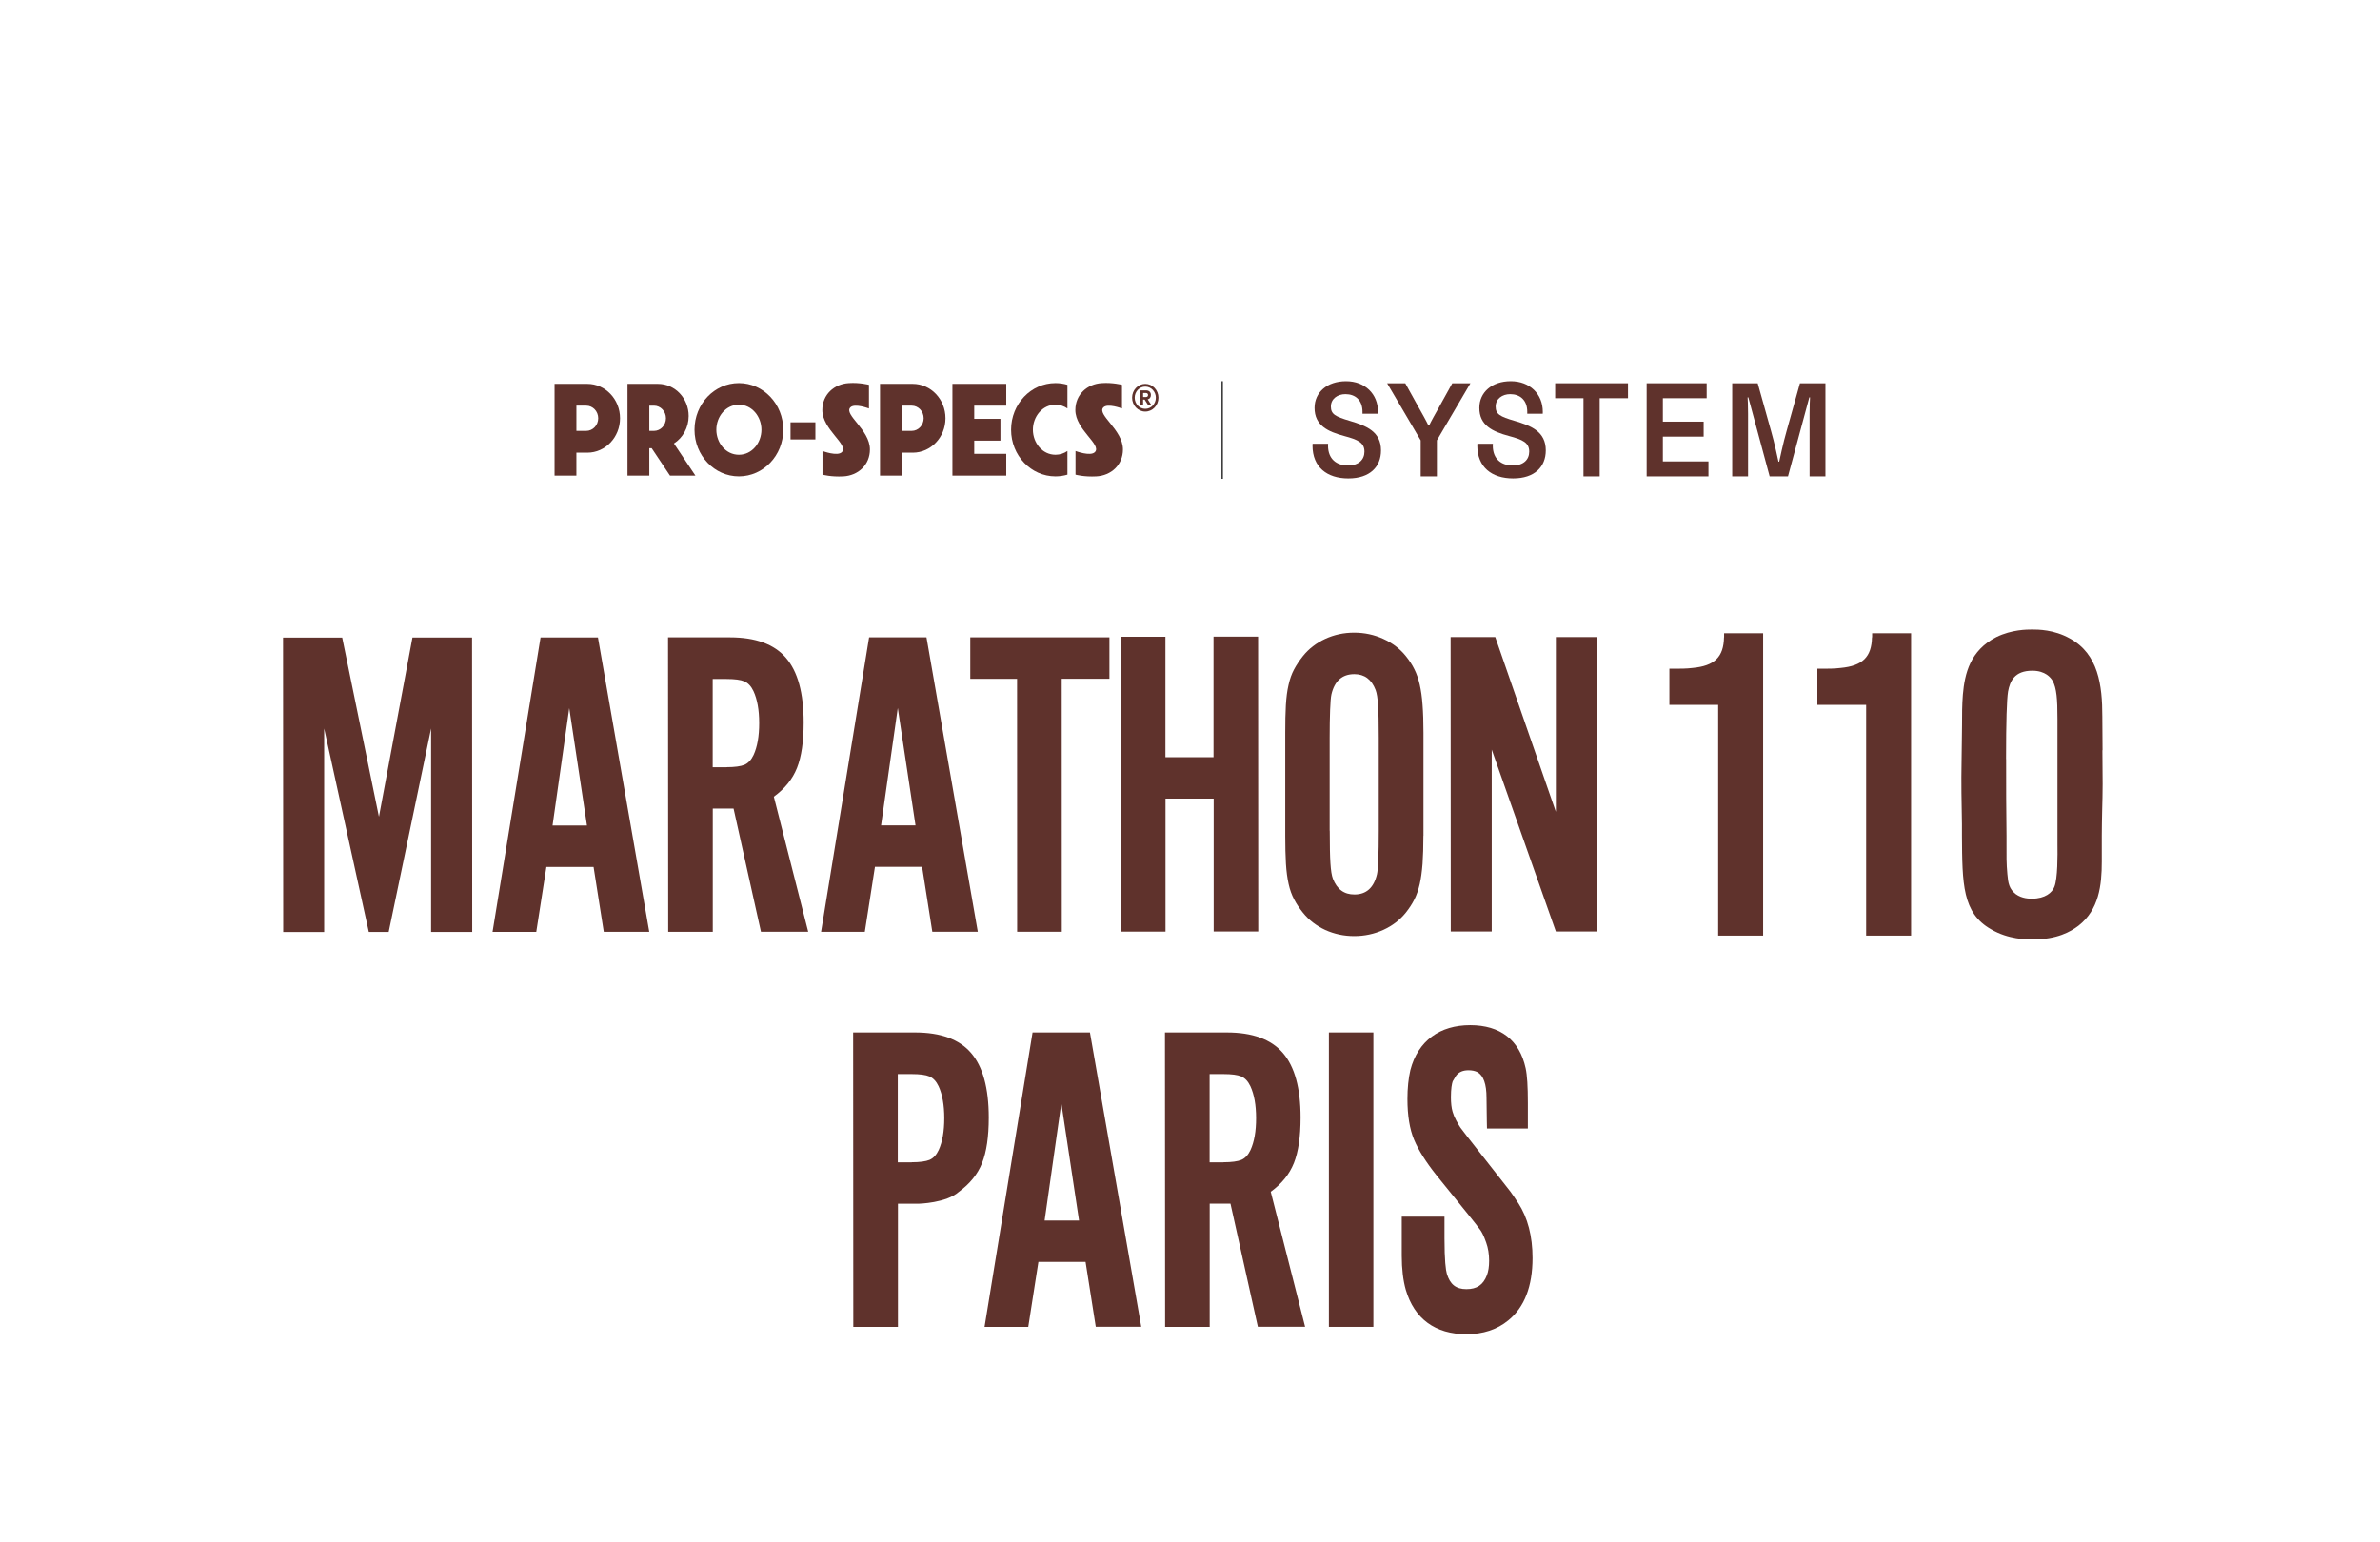<svg width="412" height="267" viewBox="0 0 412 267" fill="none" xmlns="http://www.w3.org/2000/svg">
<path d="M262.174 72.862C259.679 72.122 258.913 71.723 258.913 70.386C258.913 69.049 260.066 68.242 261.424 68.242C263.142 68.242 264.385 69.271 264.385 71.315C264.385 71.315 264.385 71.492 264.383 71.632H267.065C267.074 71.509 267.074 71.315 267.074 71.315C267.074 68.21 264.821 66 261.537 66C258.254 66 256.088 67.927 256.088 70.62C256.088 73.634 258.345 74.717 261.231 75.489C263.582 76.119 264.723 76.623 264.723 78.191C264.723 79.57 263.733 80.587 261.873 80.587C259.884 80.587 258.418 79.467 258.418 77.15C258.418 77.15 258.421 76.984 258.432 76.833H255.75C255.732 77.013 255.737 77.15 255.737 77.15C255.737 80.853 258.221 82.827 261.937 82.827C265.653 82.827 267.591 80.825 267.591 77.976C267.591 74.712 265.056 73.713 262.174 72.859V72.862Z" fill="#5F322C"/>
<path d="M233.649 72.862C231.154 72.122 230.388 71.723 230.388 70.386C230.388 69.05 231.54 68.242 232.899 68.242C234.617 68.242 235.86 69.271 235.86 71.315C235.86 71.315 235.86 71.492 235.858 71.632H238.54C238.549 71.509 238.549 71.315 238.549 71.315C238.549 68.212 236.295 66.002 233.012 66.002C229.729 66.002 227.562 67.93 227.562 70.622C227.562 73.637 229.82 74.719 232.706 75.491C235.057 76.121 236.198 76.625 236.198 78.193C236.198 79.572 235.208 80.589 233.347 80.589C231.358 80.589 229.893 79.469 229.893 77.153C229.893 77.153 229.896 76.987 229.907 76.835H227.223C227.205 77.015 227.209 77.153 227.209 77.153C227.209 80.853 229.694 82.829 233.41 82.829C237.126 82.829 239.064 80.827 239.064 77.979C239.064 74.715 236.529 73.716 233.647 72.862H233.649Z" fill="#5F322C"/>
<path d="M287.859 75.594H294.918V73.002H287.859V68.947H295.442V66.355H285.053V82.477H295.75V79.885H287.859V75.594Z" fill="#5F322C"/>
<path d="M269.214 68.947H274.115V82.477H276.921V68.947H281.823V66.355H269.214V68.947Z" fill="#5F322C"/>
<path d="M249.18 70.382C248.627 71.336 247.648 73.112 247.399 73.669H247.275C247.024 73.112 246.047 71.336 245.495 70.382L243.266 66.355H240.127L245.934 76.24V82.477H248.74V76.24L254.545 66.355H251.406L249.177 70.382H249.18Z" fill="#5F322C"/>
<path d="M311.589 66.355L309.272 74.642C308.744 76.42 307.995 79.931 307.995 79.931H307.871C307.871 79.931 307.123 76.418 306.595 74.642L304.277 66.355H299.862V82.477H302.606V71.593C302.606 70.33 302.552 69.061 302.528 68.795H302.652L306.344 82.477H309.518L313.21 68.795H313.334C313.31 69.061 313.257 70.33 313.257 71.593V82.477H316V66.355H311.585H311.589Z" fill="#5F322C"/>
<path d="M211.579 82.897V66" stroke="black" stroke-width="0.2" stroke-miterlimit="10"/>
<path d="M101.667 66.461H96V82.345H99.779V78.373H101.667C104.796 78.373 107.334 75.707 107.334 72.417C107.334 69.128 104.796 66.461 101.667 66.461ZM101.479 74.6H99.781V70.231H101.479C102.625 70.231 103.557 71.212 103.557 72.415C103.557 73.618 102.625 74.6 101.479 74.6Z" fill="#5F322C"/>
<path d="M164.874 66.461V82.345H174.194V78.571H168.65V76.289H173.185V72.517H168.65V70.233H174.194V66.461H164.874Z" fill="#5F322C"/>
<path d="M158.006 66.461H152.339V82.345H156.117V78.373H158.006C161.135 78.373 163.673 75.707 163.673 72.417C163.673 69.128 161.135 66.461 158.006 66.461ZM157.818 74.6H156.119V70.231H157.818C158.964 70.231 159.896 71.212 159.896 72.415C159.896 73.618 158.964 74.6 157.818 74.6Z" fill="#5F322C"/>
<path d="M127.909 66.327C123.665 66.327 120.226 69.942 120.226 74.402C120.226 78.862 123.665 82.474 127.909 82.474C132.152 82.474 135.591 78.86 135.591 74.402C135.591 69.944 132.15 66.327 127.909 66.327ZM127.909 78.734C125.636 78.734 124.005 76.665 124.005 74.402C124.005 72.139 125.634 70.067 127.909 70.067C130.183 70.067 131.812 72.137 131.812 74.402C131.812 76.667 130.183 78.734 127.909 78.734Z" fill="#5F322C"/>
<path d="M175.031 74.402C175.031 78.862 178.47 82.476 182.713 82.476C183.431 82.476 184.124 82.37 184.783 82.177V78.08C184.195 78.49 183.492 78.732 182.713 78.732C180.441 78.732 178.807 76.663 178.807 74.4C178.807 72.137 180.439 70.067 182.713 70.067C183.492 70.067 184.195 70.309 184.783 70.719V66.627C184.124 66.433 183.431 66.327 182.713 66.327C178.47 66.327 175.031 69.942 175.031 74.402Z" fill="#5F322C"/>
<path d="M191.002 70.541C191.738 69.767 194.226 70.724 194.226 70.724V66.627C194.226 66.627 192.597 66.202 190.751 66.329C188.216 66.469 186.154 68.297 186.154 70.993C186.154 74.402 190.769 76.975 189.544 78.265C188.78 79.066 186.182 78.082 186.182 78.082V82.177C186.182 82.177 187.66 82.593 189.795 82.476C192.33 82.336 194.392 80.509 194.392 77.812C194.392 74.402 189.825 71.78 191.002 70.541Z" fill="#5F322C"/>
<path d="M147.202 70.541C147.937 69.767 150.426 70.724 150.426 70.724V66.627C150.426 66.627 148.797 66.202 146.951 66.329C144.416 66.469 142.354 68.297 142.354 70.993C142.354 74.402 146.969 76.975 145.744 78.265C144.98 79.066 142.382 78.082 142.382 78.082V82.177C142.382 82.177 143.86 82.593 145.995 82.476C148.53 82.336 150.592 80.509 150.592 77.812C150.592 74.402 146.025 71.78 147.202 70.541Z" fill="#5F322C"/>
<path d="M198.258 66.461C196.997 66.461 195.976 67.534 195.976 68.86C195.976 70.186 196.997 71.259 198.258 71.259C199.52 71.259 200.541 70.186 200.541 68.86C200.541 67.534 199.52 66.461 198.258 66.461ZM198.258 70.781C197.247 70.781 196.428 69.921 196.428 68.858C196.428 67.796 197.247 66.935 198.258 66.935C199.269 66.935 200.088 67.796 200.088 68.858C200.088 69.921 199.269 70.781 198.258 70.781Z" fill="#5F322C"/>
<path d="M199.231 68.395C199.231 67.872 198.891 67.587 198.382 67.587H197.383V70.137H197.884V69.185H198.149L198.749 70.137H199.318L198.679 69.147C199.018 69.06 199.231 68.803 199.231 68.395ZM198.351 68.748H197.886V68.038H198.351C198.604 68.038 198.735 68.18 198.735 68.395C198.735 68.609 198.604 68.748 198.351 68.748Z" fill="#5F322C"/>
<path d="M115.982 82.342H120.38L116.664 76.784C118.19 75.806 119.215 74.047 119.215 72.03C119.215 68.956 116.844 66.463 113.918 66.463H108.625V82.344H112.402V77.6H112.812L115.982 82.344V82.342ZM113.203 70.233C114.349 70.233 115.281 71.212 115.281 72.417C115.281 73.622 114.349 74.601 113.203 74.601H112.402V70.233H113.203Z" fill="#5F322C"/>
<path d="M141.151 73.118H136.849V76.081H141.151V73.118Z" fill="#5F322C"/>
<g clip-path="url(#clip0_1957_3)">
<path d="M262.815 208.289C262.244 207.412 261.806 206.762 261.461 206.297L254.954 198.001C254.888 197.922 254.569 197.523 253.985 196.767C253.387 195.997 252.989 195.479 252.803 195.214C252.631 194.962 252.392 194.55 252.086 193.993C251.807 193.475 251.595 192.97 251.462 192.493C251.263 191.816 251.17 190.966 251.17 189.984C251.17 188.484 251.329 187.661 251.475 187.223C251.953 186.387 252.099 186.201 252.113 186.174C252.604 185.577 253.281 185.298 254.224 185.298C254.835 185.298 255.353 185.418 255.751 185.617C256.8 186.214 257.331 187.701 257.331 190.05C257.331 190.714 257.345 192.068 257.384 194.139L257.411 195.386H264.489V190.953C264.489 188.126 264.369 186.161 264.103 184.94C263.041 180.068 259.721 177.493 254.503 177.493C249.284 177.493 245.46 180.174 244.145 185.285C243.813 186.732 243.641 188.404 243.641 190.263C243.641 193.13 244.026 195.506 244.796 197.338C245.54 199.116 246.841 201.187 248.66 203.47L254.211 210.333C255.207 211.567 255.897 212.457 256.269 212.974C256.481 213.279 256.84 213.89 257.265 215.111C257.61 216.067 257.783 217.142 257.783 218.297C257.783 219.306 257.65 220.129 257.398 220.792C256.76 222.452 255.671 223.195 253.852 223.195C252.033 223.195 251.024 222.372 250.466 220.54C250.28 219.89 250.055 218.284 250.055 214.381V210.651H242.658V217.394C242.658 219.704 242.897 221.682 243.349 223.288C244.823 228.332 248.461 231 253.866 231C256.72 231 259.164 230.19 261.089 228.611C263.891 226.354 265.299 222.717 265.299 217.806C265.299 214.023 264.462 210.811 262.815 208.275V208.289Z" fill="#5F322C"/>
<path d="M209.421 229.726H201.693L201.667 178.754H212.369C216.804 178.754 220.044 179.936 222.076 182.298C224.121 184.661 225.143 188.391 225.143 193.488C225.143 196.807 224.758 199.422 223.988 201.36C223.218 203.298 221.877 204.957 219.978 206.337L225.927 229.712H217.747L213.007 208.395H209.408V229.712L209.421 229.726ZM211.812 201.227C213.206 201.227 214.242 201.081 214.892 200.815C215.543 200.537 216.074 199.966 216.472 199.116C217.123 197.696 217.442 195.864 217.442 193.594C217.442 191.324 217.11 189.479 216.459 188.072C216.061 187.223 215.53 186.652 214.879 186.373C214.228 186.095 213.206 185.962 211.798 185.962H209.395V201.24H211.798L211.812 201.227Z" fill="#5F322C"/>
<path d="M159.041 208.408H155.443V229.726H147.715L147.688 178.754H158.391C162.826 178.754 166.066 179.936 168.098 182.298C170.142 184.661 171.165 188.391 171.165 193.488C171.165 196.807 170.78 199.422 170.01 201.36C169.24 203.298 167.898 204.957 165.999 206.337C163.835 208.302 159.028 208.408 159.028 208.408H159.041ZM157.833 201.227C159.227 201.227 160.263 201.081 160.914 200.815C161.564 200.537 162.096 199.966 162.494 199.116C163.145 197.696 163.463 195.864 163.463 193.594C163.463 191.324 163.131 189.479 162.481 188.072C162.082 187.223 161.551 186.652 160.9 186.373C160.25 186.095 159.227 185.962 157.82 185.962H155.416V201.24H157.82L157.833 201.227Z" fill="#5F322C"/>
<path d="M179.756 218.496L178.003 229.726H170.435L178.747 178.754H188.68L197.563 229.712H189.689L187.923 218.483H179.743L179.756 218.496ZM183.727 190.993L180.832 211.315H186.794L183.727 190.993Z" fill="#5F322C"/>
<path d="M237.745 178.754V229.726H230.043V178.754H237.745Z" fill="#5F322C"/>
<path d="M74.628 161.352V126.123L67.285 161.352H63.846L56.117 126.136V161.365H49.027L49 110.394H59.238L65.599 141.415L71.401 110.38H81.719L81.746 161.352H74.628Z" fill="#5F322C"/>
<path d="M94.586 150.109L92.834 161.339H85.265L93.577 110.367H103.51L112.393 161.326H104.519L102.753 150.096H94.573L94.586 150.109ZM98.543 122.606L95.649 142.928H101.611L98.543 122.606Z" fill="#5F322C"/>
<path d="M123.401 161.326H115.673L115.646 110.354H126.349C130.784 110.354 134.024 111.535 136.056 113.898C138.101 116.261 139.123 119.991 139.123 125.088C139.123 128.406 138.738 131.021 137.968 132.959C137.198 134.897 135.857 136.557 133.958 137.937L139.907 161.312H131.727L126.987 139.995H123.388V161.312L123.401 161.326ZM125.792 132.827C127.186 132.827 128.222 132.681 128.872 132.415C129.523 132.136 130.054 131.566 130.452 130.716C131.103 129.296 131.422 127.464 131.422 125.194C131.422 122.924 131.09 121.079 130.439 119.672C130.041 118.823 129.51 118.252 128.859 117.973C128.208 117.694 127.186 117.562 125.778 117.562H123.375V132.84H125.778L125.792 132.827Z" fill="#5F322C"/>
<path d="M151.459 150.096L149.707 161.326H142.138L150.45 110.354H160.383L169.266 161.312H161.392L159.626 150.083H151.446L151.459 150.096ZM155.417 122.579L152.522 142.901H158.484L155.417 122.579Z" fill="#5F322C"/>
<path d="M183.793 161.312H176.078L176.065 117.535H167.965V110.354H192.053V117.522H183.793L183.806 161.312H183.793Z" fill="#5F322C"/>
<path d="M201.76 138.295V161.299H194.045L194.018 110.248H201.746V131.101H210.072V110.234H217.787L217.814 161.272H210.099V138.269H201.773L201.76 138.295Z" fill="#5F322C"/>
<path d="M246.403 144.707C246.403 146.592 246.35 148.211 246.257 149.565C246.151 150.906 245.991 152.087 245.766 153.069C245.54 154.065 245.234 154.941 244.849 155.711C244.464 156.481 243.973 157.237 243.362 158.007C242.34 159.281 241.038 160.277 239.471 160.994C237.891 161.71 236.205 162.069 234.425 162.069C232.646 162.069 230.973 161.71 229.419 161.007C227.866 160.29 226.578 159.295 225.555 158.02C224.944 157.264 224.427 156.494 224.028 155.724C223.616 154.954 223.298 154.065 223.072 153.056C222.846 152.034 222.687 150.866 222.607 149.538C222.528 148.211 222.488 146.605 222.488 144.72V126.92C222.488 125.035 222.514 123.429 222.594 122.101C222.674 120.774 222.82 119.606 223.059 118.584C223.285 117.562 223.603 116.672 224.015 115.902C224.427 115.132 224.931 114.376 225.542 113.606C226.564 112.332 227.852 111.336 229.406 110.619C230.96 109.903 232.633 109.544 234.412 109.544C236.192 109.544 237.878 109.903 239.458 110.619C241.038 111.336 242.34 112.318 243.362 113.593C243.973 114.349 244.478 115.119 244.849 115.889C245.234 116.659 245.54 117.535 245.766 118.531C245.991 119.526 246.164 120.694 246.257 122.048C246.363 123.402 246.416 125.008 246.416 126.893V144.693L246.403 144.707ZM230.19 143.831C230.19 146.366 230.229 148.237 230.309 149.459C230.389 150.68 230.521 151.569 230.734 152.127C231.438 153.959 232.686 154.874 234.479 154.861C236.523 154.861 237.825 153.693 238.369 151.357C238.568 150.494 238.675 147.985 238.675 143.817V127.756C238.675 125.168 238.635 123.283 238.555 122.088C238.475 120.893 238.343 120.017 238.13 119.46C237.426 117.628 236.205 116.725 234.452 116.725C232.354 116.725 231.026 117.893 230.482 120.23C230.375 120.681 230.309 121.57 230.256 122.898C230.203 124.225 230.176 125.844 230.176 127.769V143.831H230.19Z" fill="#5F322C"/>
<path d="M269.335 161.272L258.234 129.787V161.272H251.143L251.117 110.301H258.845L269.335 140.552V110.301H276.426L276.453 161.272H269.349H269.335Z" fill="#5F322C"/>
<path d="M298.442 110.354C298.376 113.752 296.809 115.292 292.998 115.65C291.962 115.783 290.807 115.783 289.705 115.783H288.988V122.035H297.433V161.989H305.215V109.65H298.456V110.354H298.442Z" fill="#5F322C"/>
<path d="M324.057 110.354C323.991 113.752 322.424 115.292 318.613 115.65C317.577 115.783 316.422 115.783 315.32 115.783H314.603V122.035H323.048V161.989H330.829V109.65H324.084V110.354H324.057Z" fill="#5F322C"/>
<path d="M363.973 129.906C363.96 127.955 363.934 126.017 363.934 124.066C363.934 118.637 363.256 113.234 358.303 110.54C355.541 109 352.793 109 351.757 109C350.894 109 348.278 109 345.596 110.301C341.041 112.624 340.111 116.632 339.793 120.256C339.647 122.022 339.647 123.827 339.647 125.579C339.647 126.628 339.633 127.676 339.607 128.725C339.594 129.76 339.567 130.782 339.567 131.765C339.487 135.455 339.567 139.132 339.633 142.676V144.68C339.687 153.029 339.7 158.073 344.666 160.887C347.654 162.653 350.841 162.653 351.876 162.653C356.139 162.653 358.45 161.299 359.817 160.264C363.349 157.503 363.841 153.295 363.841 149.167V144.693C363.841 143.233 363.881 141.76 363.907 140.286C363.947 138.787 363.987 137.273 363.987 135.747C363.987 133.796 363.973 131.844 363.947 129.893L363.973 129.906ZM347.269 131.42C347.269 124.955 347.388 121.119 347.614 119.725C347.946 117.947 348.716 116.128 351.823 116.128C354.067 116.128 355.01 117.336 355.316 117.854C356.033 119.154 356.166 121.092 356.166 124.437V146.127C356.192 148.052 356.219 152.074 355.634 153.534C355.263 154.529 354.041 155.591 351.757 155.591C351.292 155.591 350.044 155.591 348.955 154.808C347.787 153.892 347.627 152.883 347.494 151.33C347.322 149.578 347.335 147.892 347.348 146.1V144.76C347.282 140.3 347.282 135.986 347.282 131.433L347.269 131.42Z" fill="#5F322C"/>
</g>
<defs>
<clipPath id="clip0_1957_3">
<rect width="315" height="122" fill="white" transform="translate(49 109)"/>
</clipPath>
</defs>
</svg>
